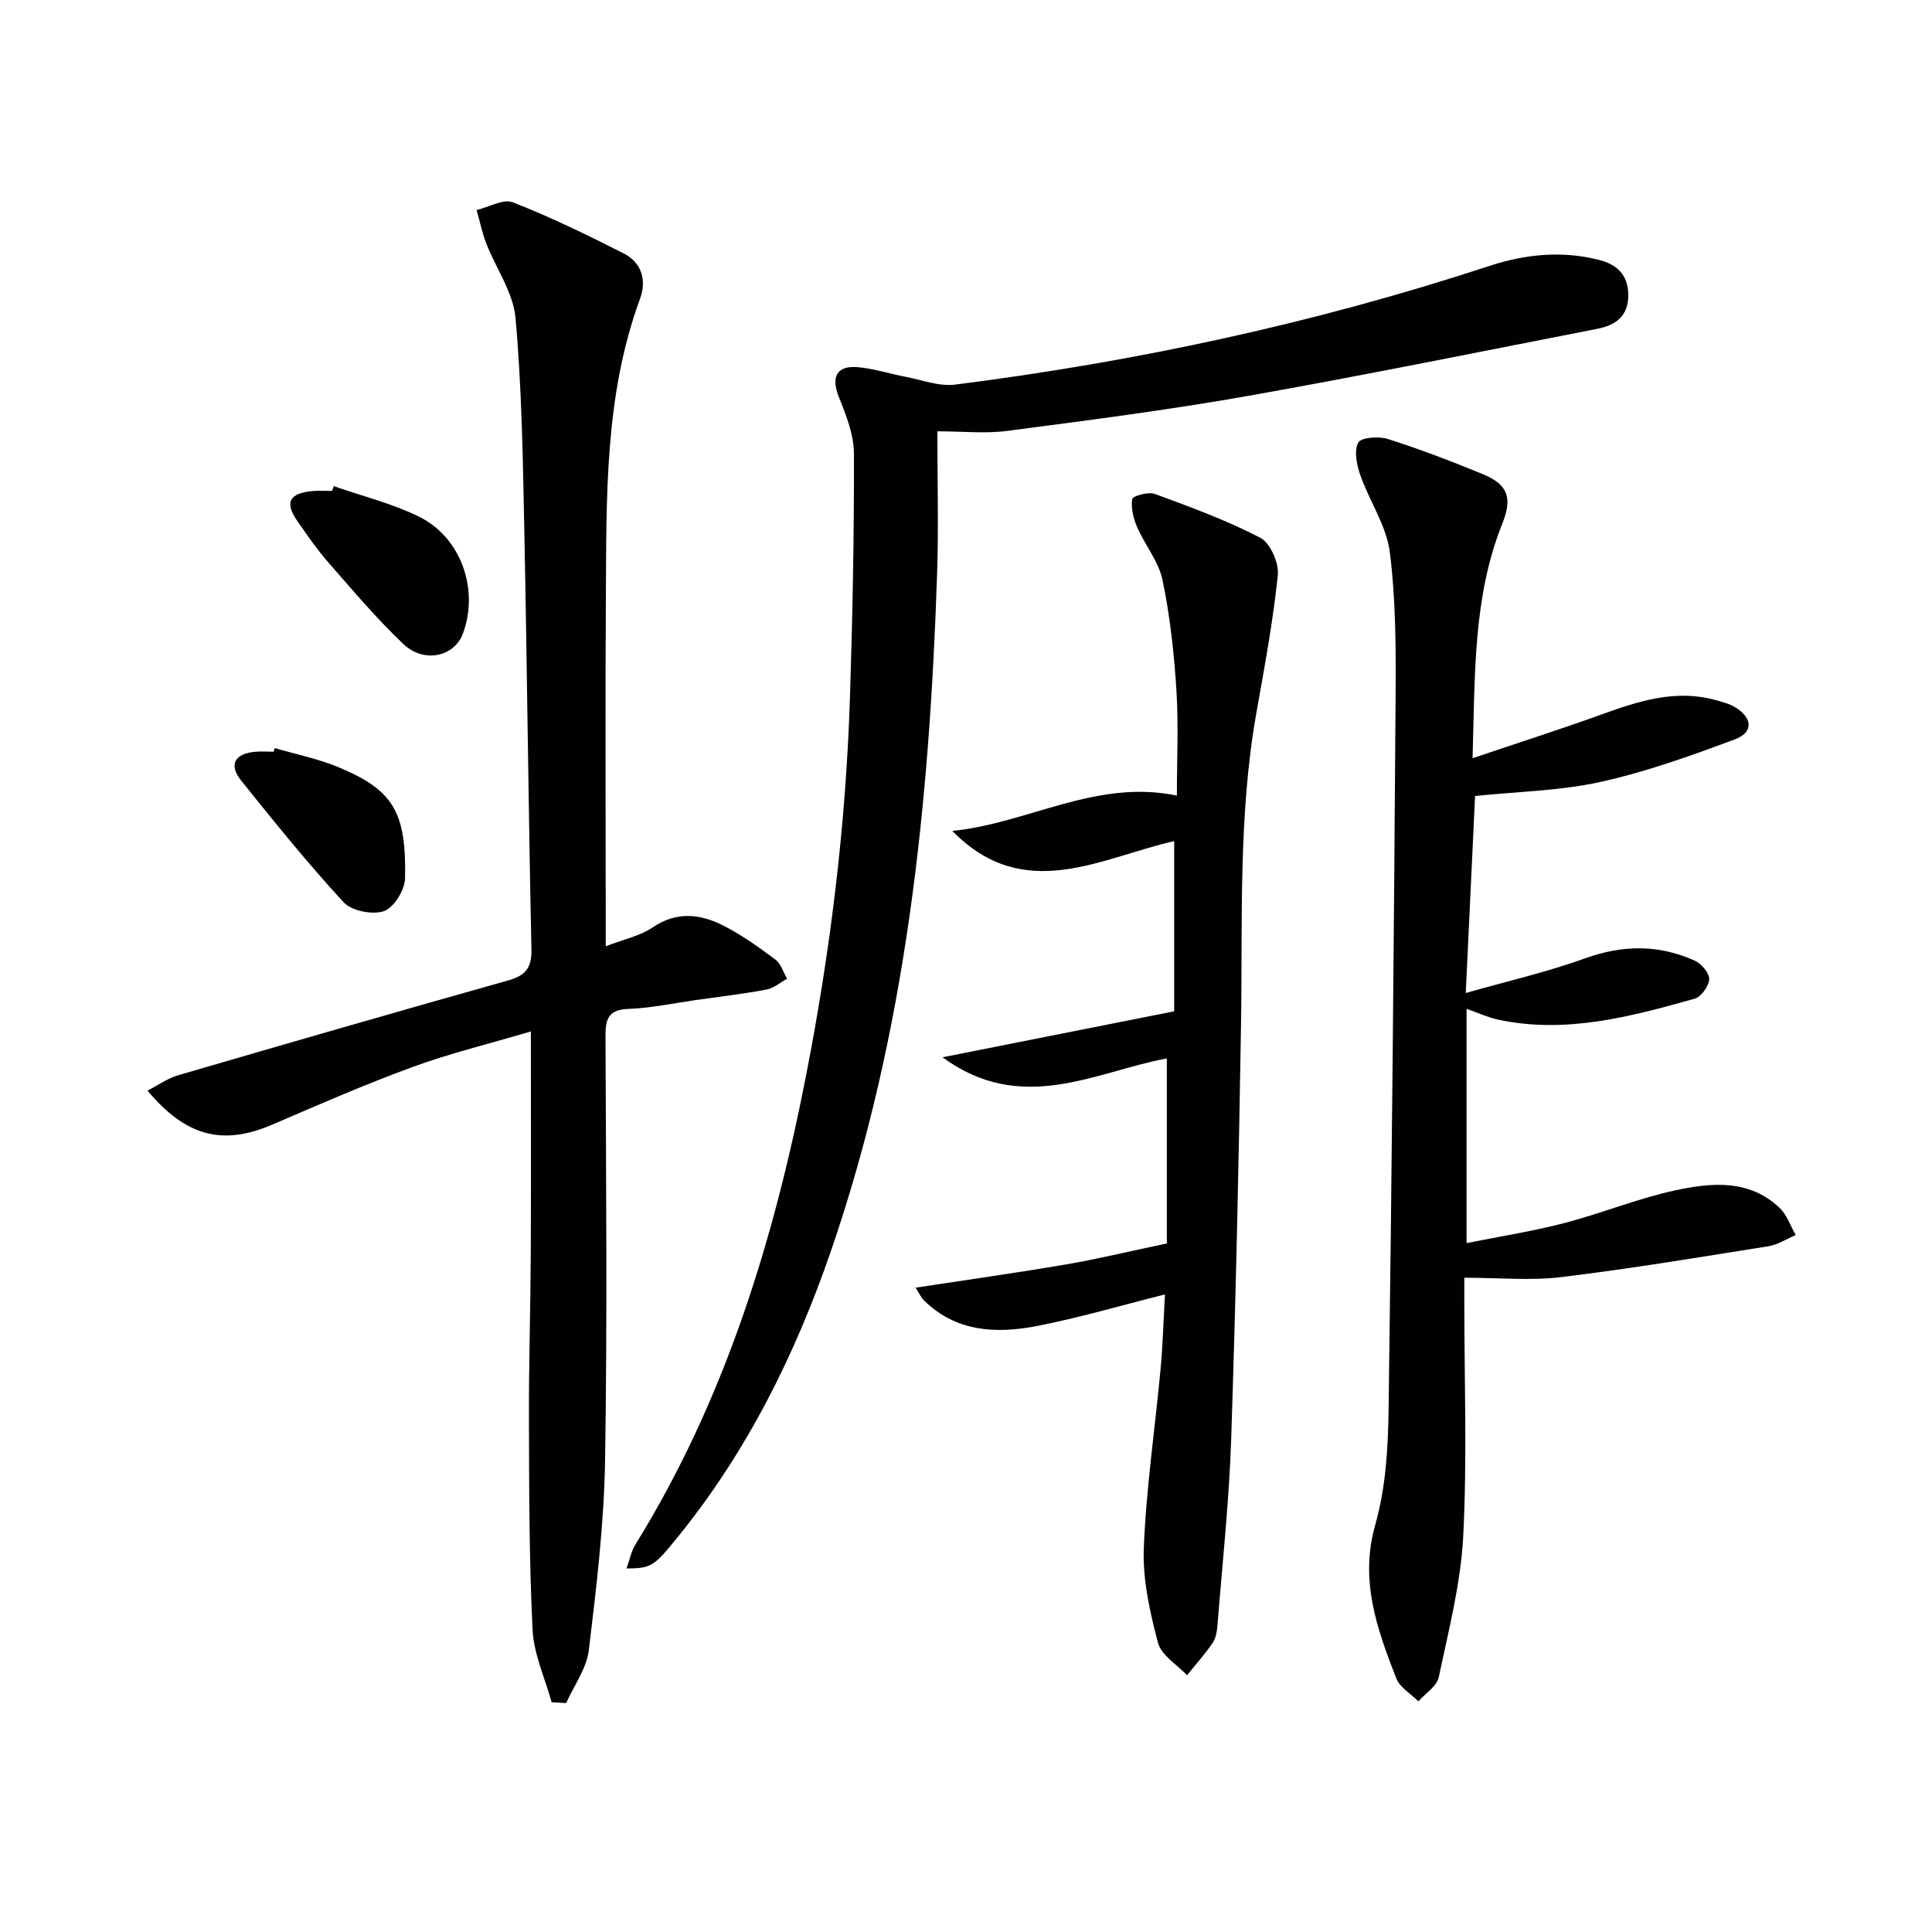 <svg enable-background="new 0 0 400 400" viewBox="0 0 400 400" xmlns="http://www.w3.org/2000/svg"><g fill="#010103"><path d="m114.21 352.43c-1.37-4.98-3.69-9.92-3.94-14.95-.72-14.42-.71-28.87-.76-43.32-.04-11.49.32-22.98.38-34.47.07-14.98.02-29.96.02-46.14-8.57 2.54-16.71 4.51-24.52 7.37-9.81 3.59-19.41 7.79-29.01 11.92-10.15 4.36-17.81 2.57-25.84-7.04 2.22-1.14 4.13-2.53 6.27-3.16 22.75-6.64 45.53-13.22 68.36-19.64 3.58-1.01 4.94-2.53 4.86-6.46-.63-29.13-.9-58.26-1.49-87.39-.29-14.46-.52-28.95-1.81-43.33-.47-5.26-4.03-10.21-6.03-15.36-.87-2.25-1.36-4.64-2.02-6.97 2.53-.6 5.52-2.38 7.51-1.6 7.82 3.06 15.4 6.75 22.9 10.56 3.72 1.89 4.86 5.49 3.42 9.41-7.39 20.12-6.93 41.13-7.07 62.05-.15 21.82-.03 43.65-.03 65.47v6.54c3.81-1.48 7.14-2.15 9.72-3.91 4.96-3.38 9.83-2.8 14.6-.39 3.82 1.93 7.36 4.48 10.81 7.05 1.15.86 1.63 2.62 2.42 3.96-1.41.77-2.75 1.97-4.25 2.25-4.89.91-9.85 1.49-14.78 2.19-4.59.65-9.18 1.65-13.79 1.81-4.18.14-4.8 2.08-4.78 5.67.11 29.32.39 58.65-.09 87.96-.22 13.07-1.79 26.14-3.36 39.14-.46 3.78-3.06 7.31-4.69 10.95-1.01-.07-2.01-.12-3.01-.17z"/><path d="m303.47 205.59c8.54-2.43 16.78-4.32 24.69-7.17 7.8-2.81 15.25-2.89 22.69.46 1.38.62 3.06 2.55 3.02 3.83-.05 1.43-1.65 3.68-3 4.06-13.29 3.72-26.67 7.33-40.68 4.34-2.07-.44-4.05-1.37-6.55-2.24v48.5c6.81-1.37 13.57-2.42 20.16-4.13 7.7-2 15.15-5.07 22.9-6.76 7.49-1.63 15.37-2.42 21.72 3.57 1.54 1.45 2.27 3.75 3.37 5.66-1.9.8-3.74 2.01-5.71 2.32-14.26 2.27-28.51 4.64-42.83 6.38-6.35.77-12.88.13-20.08.13v4.94c0 16.17.6 32.36-.22 48.49-.5 9.83-3.03 19.58-5.07 29.28-.4 1.88-2.76 3.34-4.21 5-1.57-1.57-3.85-2.87-4.59-4.77-3.96-10.19-7.63-20.24-4.35-31.78 2.15-7.55 2.65-15.76 2.76-23.68.68-49.14 1.11-98.28 1.45-147.41.07-10.1.07-20.29-1.19-30.27-.69-5.49-4.23-10.59-6.12-15.99-.74-2.11-1.32-5-.42-6.71.57-1.08 4.25-1.36 6.14-.75 6.63 2.11 13.15 4.6 19.59 7.25 5.33 2.2 6.23 4.95 4.07 10.35-6.07 15.2-5.61 31.18-6.13 48.49 9.42-3.18 18.02-5.93 26.5-8.99 7.73-2.79 15.43-5.35 23.77-3.06 1.42.39 2.92.77 4.16 1.54 3.54 2.18 3.75 5.16-.09 6.59-9.13 3.42-18.4 6.74-27.89 8.84-8.31 1.84-17.01 1.97-25.93 2.9-.58 12.45-1.24 26.27-1.93 40.79z"/><path d="m194.07 89.3c0 10.12.27 19.78-.05 29.42-1.58 47.63-6.34 94.8-21.96 140.22-7.4 21.52-17.42 41.69-31.88 59.46-4.8 5.9-5.31 6.3-10.47 6.34.66-1.81.97-3.55 1.84-4.96 18.47-29.83 28.6-62.73 35.28-96.82 5.06-25.8 8.27-51.85 9.13-78.14.55-16.94.88-33.89.84-50.83-.01-3.92-1.58-7.99-3.1-11.73-1.69-4.16-.54-6.64 3.93-6.24 3.27.29 6.46 1.34 9.71 1.96 3.46.65 7.05 2.07 10.4 1.65 37.64-4.77 74.59-12.73 110.68-24.59 7.38-2.42 14.94-3.18 22.6-1.24 3.76.95 6.08 3.1 6.1 7.3.02 4.4-2.68 6.25-6.41 6.98-24.12 4.7-48.2 9.62-72.39 13.9-16.5 2.92-33.14 5.05-49.75 7.23-4.57.6-9.26.09-14.5.09z"/><path d="m189.56 266.6c10.89-1.67 21.05-3.09 31.17-4.82 6.56-1.12 13.05-2.7 20.85-4.34 0-11.77 0-24.95 0-38.3-14.73 2.71-29.97 11.83-46.44-.24 16.5-3.27 31.71-6.29 47.96-9.52 0-10.91 0-23.11 0-35.23-15.2 3.41-31.04 13.11-45.94-2.12 15.59-1.53 29.79-10.8 46.5-7.31 0-7.42.36-14.69-.1-21.92-.49-7.6-1.32-15.25-2.87-22.7-.8-3.85-3.64-7.24-5.26-10.97-.78-1.79-1.31-3.96-1.02-5.81.1-.63 3.34-1.55 4.68-1.06 7.4 2.73 14.87 5.45 21.84 9.08 2.07 1.08 3.89 5.21 3.63 7.72-.98 9.54-2.75 19-4.43 28.46-3.8 21.43-2.84 43.08-3.19 64.68-.46 28.62-1.09 57.23-2.04 85.84-.43 12.77-1.81 25.51-2.82 38.26-.1 1.3-.3 2.79-1 3.82-1.6 2.36-3.53 4.5-5.32 6.72-2.08-2.22-5.33-4.13-6.01-6.71-1.68-6.37-3.19-13.08-2.94-19.59.49-12.41 2.33-24.77 3.48-37.16.46-4.94.59-9.92.9-15.38-9.27 2.32-17.84 4.86-26.58 6.55-8.36 1.61-16.64 1.24-23.3-5.3-.63-.62-1.01-1.5-1.75-2.65z"/><path d="m69.1 100.65c5.89 2.06 12.04 3.57 17.6 6.29 8.76 4.28 12.51 15.09 9.16 24.19-1.78 4.85-8.08 6.29-12.4 2.17-5.52-5.26-10.47-11.13-15.5-16.88-2.3-2.62-4.29-5.52-6.29-8.38-2.81-4.01-1.86-5.92 3.09-6.38 1.32-.12 2.66-.02 3.99-.02.11-.33.23-.66.35-.99z"/><path d="m56.87 154.88c4.41 1.29 8.99 2.2 13.21 3.96 11.26 4.7 14.08 9.17 13.78 23.01-.05 2.41-2.31 6.08-4.37 6.79-2.37.82-6.69-.04-8.35-1.84-7.43-8.05-14.32-16.61-21.19-25.16-2.62-3.27-1.43-5.55 2.72-5.98 1.32-.14 2.66-.02 3.99-.02.07-.25.14-.51.21-.76z"/></g></svg>